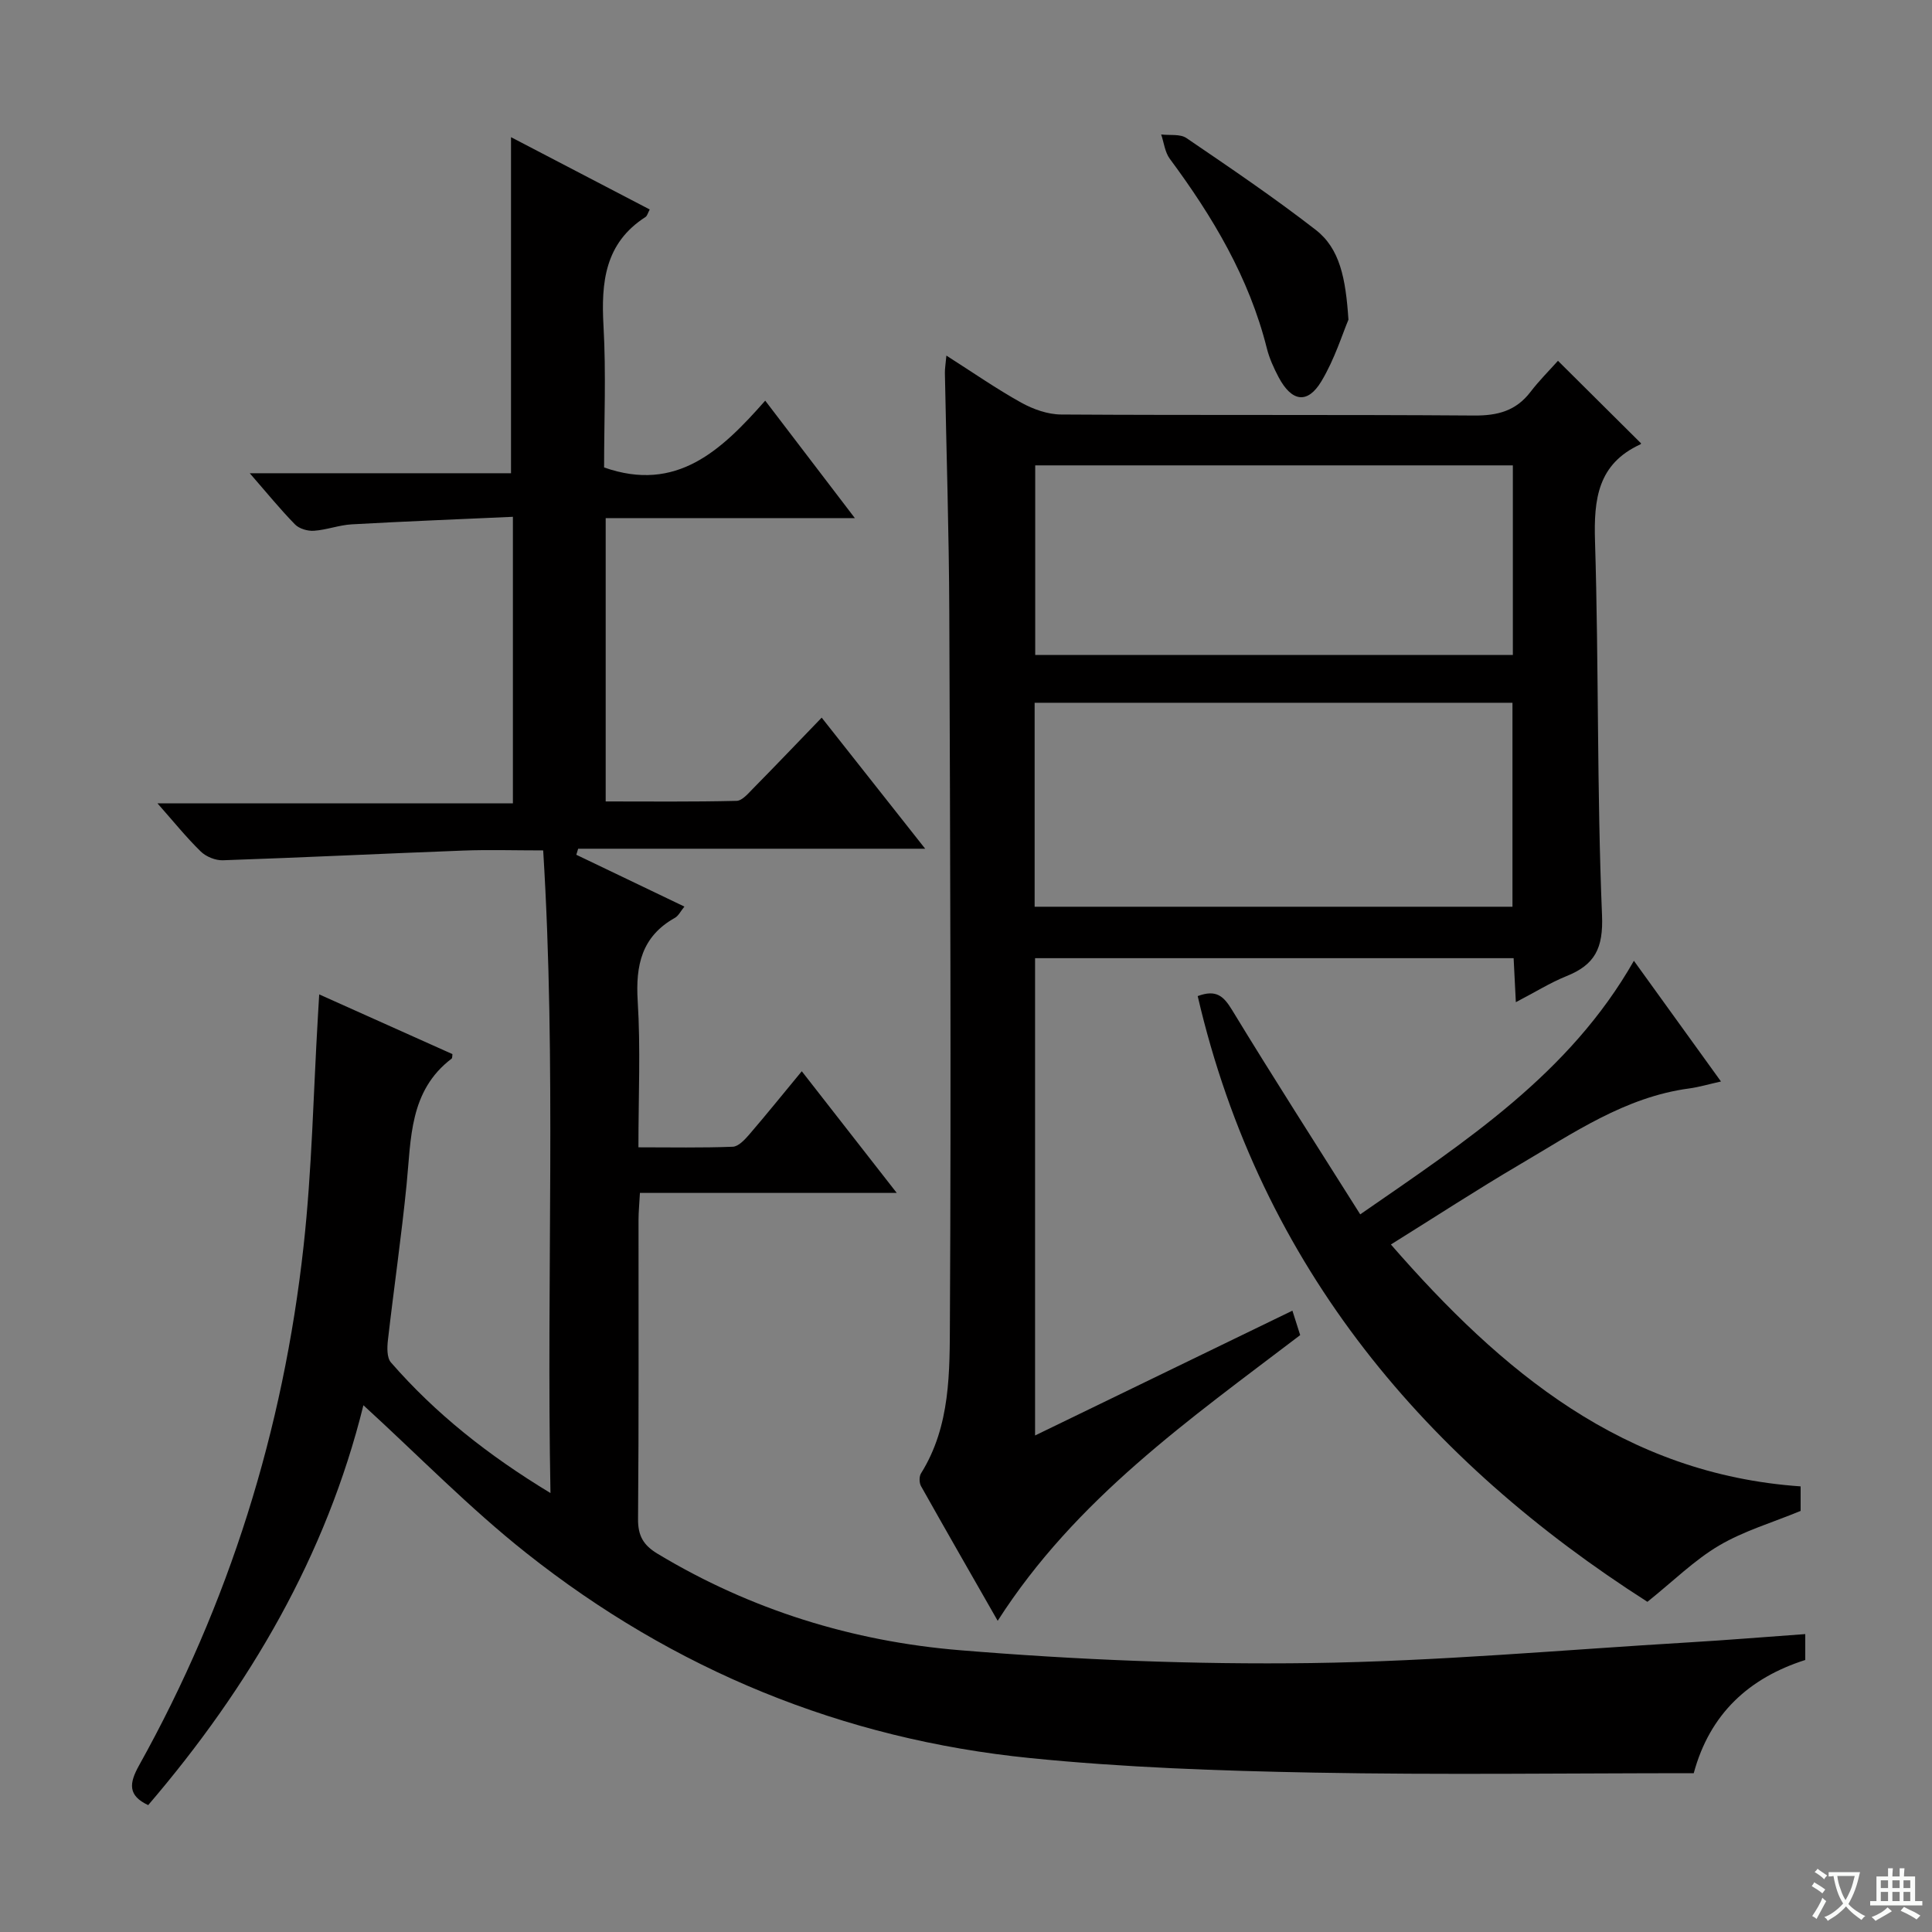 <svg enable-background="new 0 0 400 400" viewBox="0 0 400 400" xmlns="http://www.w3.org/2000/svg"><rect x="0" y="0" width="400" height="400" fill="#808080" stroke="none"/><path d="m377.9 391.2c-.2.3-.4.5-.6.8-.7-.6-1.4-1-2.2-1.5.2-.3.4-.5.5-.8.6.4 1.4.8 2.3 1.5zm-1.8 6.1c-.2-.2-.5-.4-.9-.6.4-.6.8-1.2 1.2-1.9s.7-1.3.9-1.9c.3.3.5.5.8.7-.7 1.3-1.4 2.6-2 3.7zm2.2-9c-.3.3-.5.5-.6.8-.6-.6-1.3-1.1-2-1.5.3-.3.5-.5.6-.7.6.5 1.3.9 2 1.4zm.3.2v-.9h2 4.5c-.3 1.3-.6 2.5-1 3.6s-.9 2.1-1.4 3c.4.5 1 1 1.6 1.4s1.2.8 1.9 1.1c-.3.2-.5.4-.8.8-.4-.3-1-.7-1.6-1.2s-1.2-1.1-1.6-1.6c-.5.6-1.1 1.1-1.7 1.6s-1.4.9-2.1 1.4c-.1-.3-.3-.5-.7-.8.6-.2 1.2-.5 1.9-1s1.4-1.1 2-1.8c-.5-.8-.9-1.6-1.2-2.5s-.6-2-.8-3.2c-.4.1-.7.1-1 .1zm2.5 2.7c.3 1 .7 1.7 1 2.2.3-.5.6-1.1 1-2s.6-1.9.9-3h-3.2-.4c.1.9.3 1.8.7 2.8z" fill="#fafbfa"/><path d="m396.5 388.5v1.5 3.6h1.5v.9c-.4 0-1 0-1.7 0h-7.9c-.5 0-.9 0-1.2 0v-.9h1.3v-3.5c0-.7 0-1.2 0-1.6h2.4c0-.8 0-1.4 0-1.7h1c0 .3-.1.8-.1 1.7h1.5c0-.8 0-1.4 0-1.7h1c0 .3-.1.9-.1 1.7zm-8.2 9.2c-.2-.3-.5-.5-.8-.8.8-.3 1.4-.6 1.9-.9s1-.7 1.4-1.1c.3.3.6.5.9.8-1.6 1-2.8 1.6-3.4 2zm2.6-6.8v-1.6h-1.5v1.6zm0 2.7v-1.9h-1.5v1.9zm2.4-2.7v-1.6h-1.5v1.6zm0 2.7v-1.9h-1.5v1.9zm.2 2 .7-.8c.4.2.9.5 1.6.8s1.3.7 1.8 1c-.3.3-.5.5-.8.8-.4-.3-1.5-1-3.3-1.8zm2-4.7v-1.6h-1.4v1.6zm0 2.7v-1.9h-1.4v1.9z" fill="#fafbfa"/><g fill="#010000"><path d="m75.24 290.94c-7.69 31.09-23.56 58.27-44.56 82.79-4.22-1.98-3.97-4.49-1.89-8.22 18.66-33.49 29.87-69.46 34.06-107.49 1.75-15.84 2.03-31.84 2.98-47.77.08-1.27.15-2.55.26-4.37 9.47 4.24 18.53 8.3 27.58 12.36-.06.37 0 .81-.17.94-8.78 6.68-8.37 16.55-9.32 26.07-1.07 10.74-2.63 21.43-3.86 32.16-.18 1.54-.25 3.67.62 4.67 9.21 10.57 20.05 19.18 33.03 27.04-.86-44.88 1.24-88.74-1.51-133.05-5.93 0-11.23-.17-16.52.03-16.6.63-33.2 1.44-49.8 2.01-1.53.05-3.47-.74-4.57-1.81-2.97-2.9-5.59-6.15-8.97-9.98h73.59c0-19.79 0-39 0-59.32-11.25.51-22.31.94-33.37 1.56-2.62.15-5.2 1.15-7.82 1.33-1.3.09-3.05-.42-3.92-1.31-3.09-3.16-5.89-6.61-9.37-10.6h54.09c0-23.31 0-46.17 0-69.58 9.42 4.91 19.03 9.92 28.72 14.97-.4.73-.52 1.33-.88 1.56-8.43 5.42-9.2 13.53-8.69 22.59.55 9.79.12 19.64.12 29.26 15.01 5.28 24.28-3.52 33.36-13.83 6.24 8.17 12.02 15.74 18.56 24.32-17.9 0-34.59 0-51.59 0v58.66c8.94 0 18.02.1 27.1-.12 1.18-.03 2.44-1.57 3.46-2.6 4.66-4.73 9.24-9.53 14.16-14.63 7.32 9.26 14.09 17.85 21.43 27.14-24.49 0-48.17 0-71.85 0-.13.42-.26.83-.38 1.25 7.34 3.52 14.67 7.03 22.38 10.73-.77.93-1.22 1.91-1.97 2.33-6.88 3.86-8.16 9.81-7.7 17.23.61 9.78.15 19.64.15 30.28 6.69 0 13.12.13 19.54-.12 1.18-.05 2.49-1.48 3.42-2.55 3.55-4.13 6.97-8.37 10.86-13.08 6.55 8.4 12.75 16.34 19.66 25.19-18.22 0-35.52 0-53.17 0-.12 2.3-.29 3.92-.29 5.53-.02 20.67.08 41.33-.1 61.99-.03 3.47 1.12 5.42 4 7.16 19.31 11.65 40.47 18.18 62.65 20 24.16 1.99 48.49 2.99 72.72 2.66 26.07-.36 52.11-2.73 78.16-4.28 7.95-.47 15.89-1.13 24.13-1.72v5.36c-11.62 3.71-19.75 11.1-23.09 23.44-26.35 0-52.5.37-78.64-.12-19.6-.37-39.26-1.05-58.75-3.01-38.8-3.9-73.76-18.24-104.31-42.45-11.81-9.35-22.39-20.24-33.73-30.6z"/><path d="m313.84 207.49c-.17-3.49-.31-6.11-.46-9.11-33.03 0-65.9 0-99.08 0v98.82c17.89-8.67 35.47-17.2 53.28-25.84.59 1.85 1.08 3.4 1.61 5.06-22.88 17.43-46.46 33.88-62.63 59.15-5.46-9.56-10.71-18.69-15.87-27.88-.39-.69-.41-2 0-2.65 6.16-9.86 5.92-21.09 5.98-31.91.26-48.81.06-97.63-.13-146.45-.06-16.48-.6-32.95-.91-49.43-.02-.95.16-1.91.31-3.63 5.46 3.48 10.33 6.87 15.49 9.74 2.47 1.37 5.5 2.45 8.29 2.46 28.49.18 56.98 0 85.47.21 4.88.04 8.68-.96 11.68-4.89 1.81-2.36 3.94-4.48 5.69-6.44 6.12 6.08 11.64 11.57 17.2 17.09.04-.06-.01.16-.14.21-8.82 4.05-9.66 11.33-9.39 20.06.79 25.79.38 51.62 1.45 77.39.29 6.89-1.48 10.3-7.39 12.66-3.34 1.35-6.44 3.3-10.45 5.38zm-99.63-19.76h98.93c0-14.22 0-28.24 0-42.23-33.21 0-65.97 0-98.93 0zm99.01-91.38c-33.2 0-66.07 0-98.89 0v39.26h98.89c0-13.09 0-25.99 0-39.26z"/><path d="m247.97 206.23c3.92-1.46 5.41.08 7.16 2.95 8.53 14.02 17.41 27.83 26.49 42.24 22.01-15.24 43.33-29.1 56.66-52.5 6.04 8.37 11.83 16.4 18.03 24.99-2.53.56-4.52 1.16-6.57 1.44-13.3 1.78-24.05 9.27-35.18 15.8-8.73 5.13-17.22 10.67-26.59 16.51 22.94 26.34 48.25 47.53 84.83 50.08v5.08c-5.84 2.41-11.75 4.14-16.89 7.17-5.1 3.01-9.43 7.32-14.83 11.65-45.28-28.93-79.99-68.88-93.11-125.41z"/><path d="m279.18 66.19c-1.24 2.92-2.85 8.17-5.6 12.75-2.87 4.78-6.15 4.25-8.85-.83-1-1.9-1.92-3.91-2.44-5.98-3.67-14.65-11.22-27.28-20.1-39.26-1.01-1.37-1.21-3.34-1.78-5.03 1.77.22 3.93-.15 5.24.75 9.04 6.15 18.1 12.29 26.73 18.98 5.02 3.88 6.23 10 6.8 18.62z"/></g></svg>